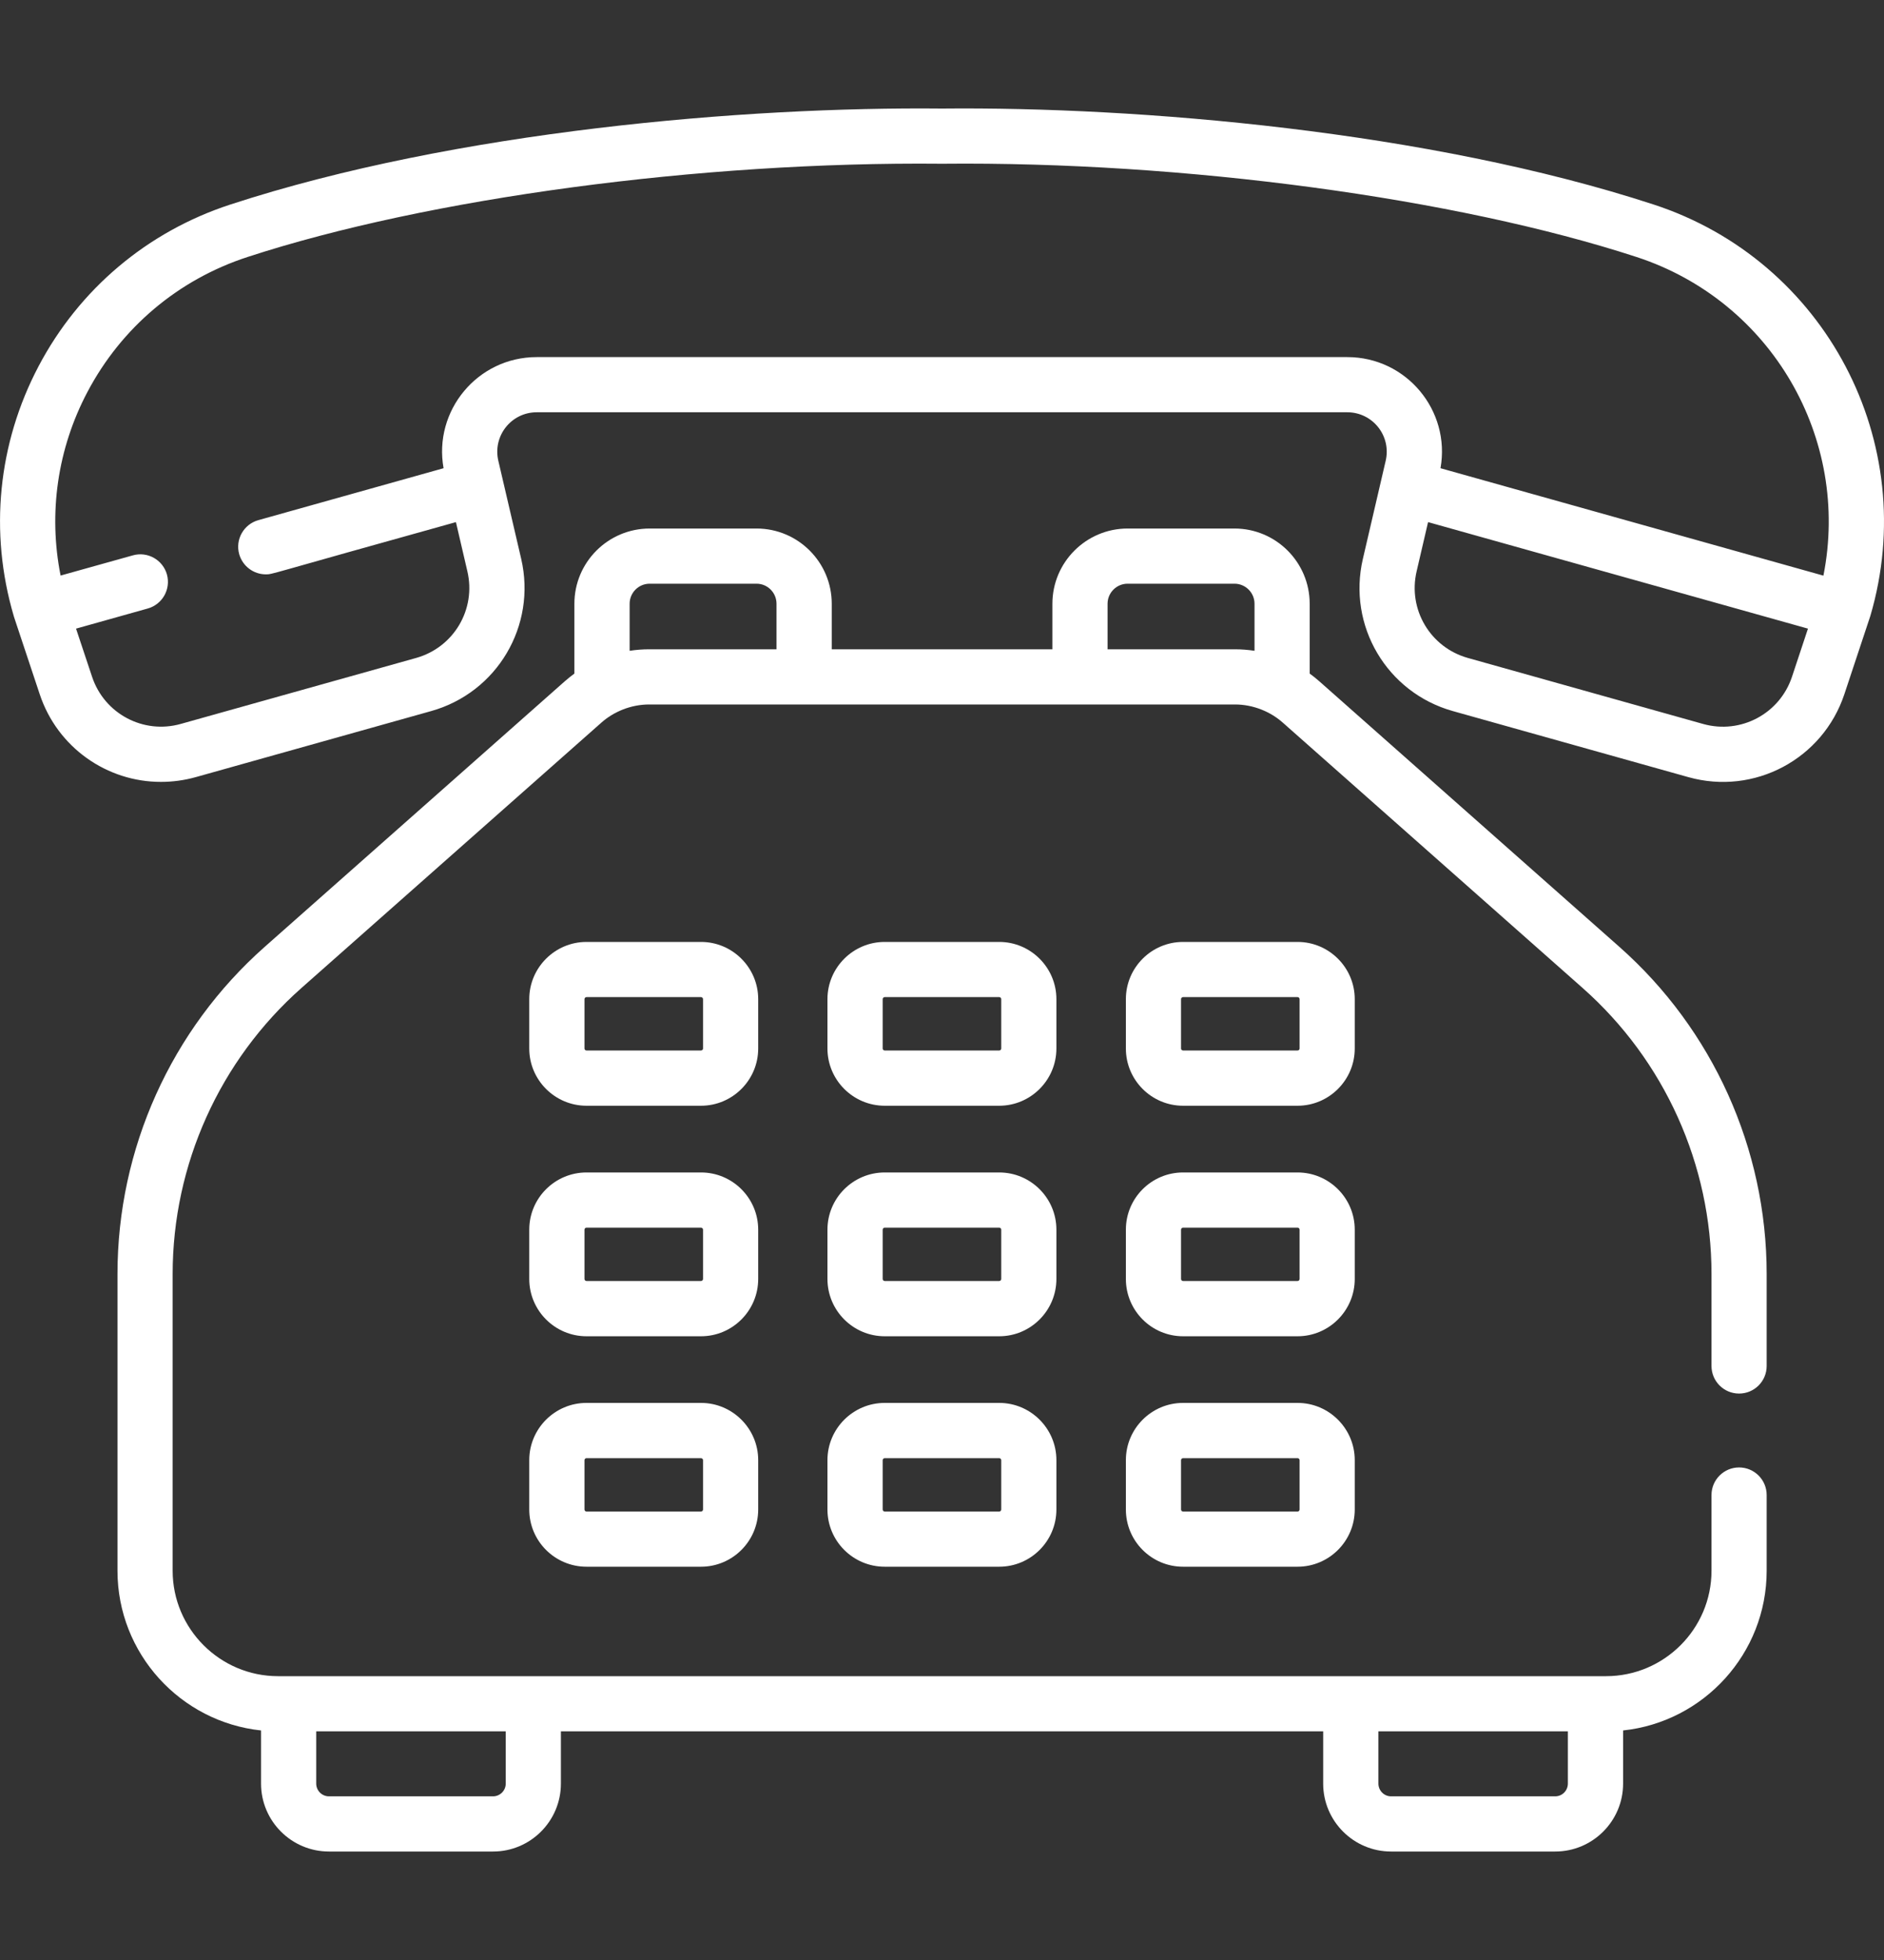 <?xml version="1.0" encoding="UTF-8"?>
<svg xmlns="http://www.w3.org/2000/svg" width="25" height="26" viewBox="0 0 25 26" fill="none">
  <rect x="0" y="0" width="25" height="26" fill="#333333" stroke="none"/>
  <g clip-path="url(#clip0_20252_2200)">
    <path d="M21.487 12.559L17.506 9.037C17.465 9.001 17.423 8.967 17.379 8.935V8.009C17.379 7.458 16.931 7.011 16.381 7.011H14.963C14.413 7.011 13.965 7.458 13.965 8.009V8.613H11.037V8.009C11.037 7.458 10.589 7.011 10.039 7.011H8.621C8.07 7.011 7.622 7.458 7.622 8.009V8.935C7.579 8.967 7.536 9.001 7.495 9.037L3.514 12.559C2.271 13.658 1.559 15.24 1.559 16.9V20.836C1.559 21.935 2.395 22.842 3.464 22.955V23.66C3.464 24.157 3.868 24.561 4.365 24.561H6.543C7.039 24.561 7.443 24.157 7.443 23.66V22.967H17.558V23.66C17.558 24.157 17.962 24.561 18.459 24.561H20.637C21.134 24.561 21.538 24.157 21.538 23.66V22.955C22.607 22.842 23.443 21.935 23.443 20.836V19.832C23.443 19.63 23.279 19.466 23.077 19.466C22.875 19.466 22.711 19.63 22.711 19.832V20.836C22.711 21.607 22.083 22.235 21.311 22.235H3.69C2.919 22.235 2.291 21.607 2.291 20.836V16.9C2.291 15.45 2.914 14.068 3.999 13.107L7.981 9.585C8.14 9.444 8.368 9.345 8.615 9.345H16.387C16.633 9.345 16.861 9.443 17.021 9.585L21.002 13.107C22.088 14.068 22.711 15.45 22.711 16.9V18.12C22.711 18.323 22.875 18.486 23.077 18.486C23.279 18.486 23.443 18.323 23.443 18.12V16.9C23.443 15.24 22.73 13.658 21.487 12.559ZM18.291 22.967H20.805V23.66C20.805 23.753 20.73 23.829 20.637 23.829H18.459C18.366 23.829 18.291 23.753 18.291 23.66V22.967ZM4.196 22.967H6.711V23.66C6.711 23.753 6.635 23.829 6.542 23.829H4.365C4.272 23.829 4.196 23.753 4.196 23.66V22.967ZM10.304 8.613H8.615C8.527 8.613 8.44 8.62 8.355 8.633V8.009C8.355 7.862 8.474 7.743 8.621 7.743H10.039C10.185 7.743 10.304 7.862 10.304 8.009V8.613ZM16.647 8.633C16.561 8.62 16.474 8.613 16.387 8.613H14.697V8.009C14.697 7.862 14.817 7.743 14.963 7.743H16.381C16.527 7.743 16.647 7.862 16.647 8.009V8.633Z" fill="white"></path>
    <path d="M21.943 2.713C18.951 1.736 15.103 1.414 12.5 1.44C9.895 1.414 6.049 1.736 3.057 2.713C1.956 3.072 1.052 3.834 0.512 4.858C-0.028 5.883 -0.145 7.059 0.182 8.17C0.186 8.185 0.162 8.112 0.527 9.209C0.763 9.919 1.422 10.373 2.136 10.372C2.288 10.372 2.443 10.352 2.597 10.309L5.72 9.433C6.597 9.188 7.122 8.3 6.916 7.413L6.613 6.114C6.535 5.784 6.784 5.469 7.122 5.469H17.878C18.214 5.469 18.466 5.782 18.387 6.115L18.085 7.413C17.878 8.3 18.403 9.188 19.28 9.433L22.404 10.309C23.278 10.554 24.187 10.071 24.474 9.209C24.862 8.041 24.814 8.185 24.819 8.17C25.495 5.872 24.222 3.457 21.943 2.713ZM23.779 8.978C23.616 9.468 23.099 9.743 22.601 9.604L19.478 8.728C18.979 8.588 18.68 8.084 18.798 7.579L18.95 6.926L23.991 8.339L23.779 8.978ZM24.196 7.636L19.115 6.211C19.251 5.445 18.662 4.737 17.878 4.737H7.122C6.335 4.737 5.749 5.45 5.886 6.211L3.428 6.9C3.233 6.955 3.12 7.157 3.174 7.351C3.22 7.513 3.367 7.619 3.527 7.619C3.621 7.619 3.519 7.63 6.05 6.926L6.202 7.579C6.32 8.084 6.021 8.588 5.522 8.728L2.399 9.603C1.902 9.743 1.385 9.468 1.222 8.978L1.009 8.339L1.961 8.072C2.156 8.017 2.269 7.815 2.215 7.62C2.16 7.426 1.958 7.312 1.763 7.367L0.804 7.635C0.64 6.808 0.762 5.954 1.16 5.2C1.611 4.345 2.365 3.709 3.285 3.409C5.681 2.627 9.296 2.141 12.497 2.172H12.504C15.705 2.14 19.319 2.627 21.716 3.409C23.51 3.995 24.557 5.82 24.196 7.636Z" fill="white"></path>
    <path d="M10.061 13.254C10.061 12.836 9.72 12.495 9.302 12.495H7.783C7.364 12.495 7.023 12.836 7.023 13.254V13.909C7.023 14.327 7.364 14.668 7.783 14.668H9.302C9.72 14.668 10.061 14.327 10.061 13.909V13.254ZM9.329 13.909C9.329 13.924 9.316 13.935 9.302 13.935H7.783C7.768 13.935 7.756 13.924 7.756 13.909V13.254C7.756 13.239 7.768 13.227 7.783 13.227H9.302C9.316 13.227 9.329 13.239 9.329 13.254V13.909Z" fill="white"></path>
    <path d="M14.018 13.254C14.018 12.836 13.677 12.495 13.259 12.495H11.74C11.321 12.495 10.98 12.836 10.98 13.254V13.909C10.98 14.327 11.321 14.668 11.74 14.668H13.259C13.677 14.668 14.018 14.327 14.018 13.909V13.254ZM13.286 13.909C13.286 13.924 13.274 13.935 13.259 13.935H11.74C11.725 13.935 11.713 13.924 11.713 13.909V13.254C11.713 13.239 11.725 13.227 11.74 13.227H13.259C13.274 13.227 13.286 13.239 13.286 13.254V13.909Z" fill="white"></path>
    <path d="M17.977 13.254C17.977 12.836 17.636 12.495 17.218 12.495H15.699C15.28 12.495 14.94 12.836 14.94 13.254V13.909C14.94 14.327 15.28 14.668 15.699 14.668H17.218C17.636 14.668 17.977 14.327 17.977 13.909V13.254ZM17.245 13.909C17.245 13.924 17.233 13.935 17.218 13.935H15.699C15.684 13.935 15.672 13.924 15.672 13.909V13.254C15.672 13.239 15.684 13.227 15.699 13.227H17.218C17.233 13.227 17.245 13.239 17.245 13.254V13.909Z" fill="white"></path>
    <path d="M10.061 16.312C10.061 15.893 9.72 15.553 9.302 15.553H7.783C7.364 15.553 7.023 15.893 7.023 16.312V16.966C7.023 17.385 7.364 17.726 7.783 17.726H9.302C9.72 17.726 10.061 17.385 10.061 16.966V16.312ZM9.329 16.966C9.329 16.981 9.316 16.993 9.302 16.993H7.783C7.768 16.993 7.756 16.981 7.756 16.966V16.312C7.756 16.297 7.768 16.285 7.783 16.285H9.302C9.316 16.285 9.329 16.297 9.329 16.312V16.966Z" fill="white"></path>
    <path d="M14.018 16.312C14.018 15.893 13.677 15.553 13.259 15.553H11.74C11.321 15.553 10.98 15.893 10.98 16.312V16.966C10.98 17.385 11.321 17.726 11.74 17.726H13.259C13.677 17.726 14.018 17.385 14.018 16.966V16.312ZM13.286 16.966C13.286 16.981 13.274 16.993 13.259 16.993H11.74C11.725 16.993 11.713 16.981 11.713 16.966V16.312C11.713 16.297 11.725 16.285 11.74 16.285H13.259C13.274 16.285 13.286 16.297 13.286 16.312V16.966Z" fill="white"></path>
    <path d="M17.977 16.312C17.977 15.893 17.636 15.553 17.218 15.553H15.699C15.28 15.553 14.94 15.893 14.94 16.312V16.966C14.94 17.385 15.28 17.726 15.699 17.726H17.218C17.636 17.726 17.977 17.385 17.977 16.966V16.312ZM17.245 16.966C17.245 16.981 17.233 16.993 17.218 16.993H15.699C15.684 16.993 15.672 16.981 15.672 16.966V16.312C15.672 16.297 15.684 16.285 15.699 16.285H17.218C17.233 16.285 17.245 16.297 17.245 16.312V16.966Z" fill="white"></path>
    <path d="M9.302 18.61H7.783C7.364 18.61 7.023 18.951 7.023 19.369V20.024C7.023 20.443 7.364 20.783 7.783 20.783H9.302C9.72 20.783 10.061 20.443 10.061 20.024V19.369C10.061 18.951 9.72 18.61 9.302 18.61ZM9.329 20.024C9.329 20.039 9.316 20.051 9.302 20.051H7.783C7.768 20.051 7.756 20.039 7.756 20.024V19.369C7.756 19.355 7.768 19.343 7.783 19.343H9.302C9.316 19.343 9.329 19.355 9.329 19.369V20.024Z" fill="white"></path>
    <path d="M13.259 18.61H11.74C11.321 18.61 10.98 18.951 10.98 19.369V20.024C10.98 20.443 11.321 20.783 11.74 20.783H13.259C13.677 20.783 14.018 20.443 14.018 20.024V19.369C14.018 18.951 13.677 18.61 13.259 18.61ZM13.286 20.024C13.286 20.039 13.274 20.051 13.259 20.051H11.74C11.725 20.051 11.713 20.039 11.713 20.024V19.369C11.713 19.355 11.725 19.343 11.74 19.343H13.259C13.274 19.343 13.286 19.355 13.286 19.369V20.024Z" fill="white"></path>
    <path d="M17.218 18.61H15.699C15.28 18.61 14.94 18.951 14.94 19.369V20.024C14.94 20.443 15.28 20.783 15.699 20.783H17.218C17.636 20.783 17.977 20.443 17.977 20.024V19.369C17.977 18.951 17.636 18.61 17.218 18.61ZM17.245 20.024C17.245 20.039 17.233 20.051 17.218 20.051H15.699C15.684 20.051 15.672 20.039 15.672 20.024V19.369C15.672 19.355 15.684 19.343 15.699 19.343H17.218C17.233 19.343 17.245 19.355 17.245 19.369V20.024Z" fill="white"></path>
  </g>
  <defs>
    <clipPath id="clip0_20252_2200">
      <rect width="25" height="25" fill="white" transform="translate(0 0.5)"></rect>
    </clipPath>
  </defs>
</svg>
